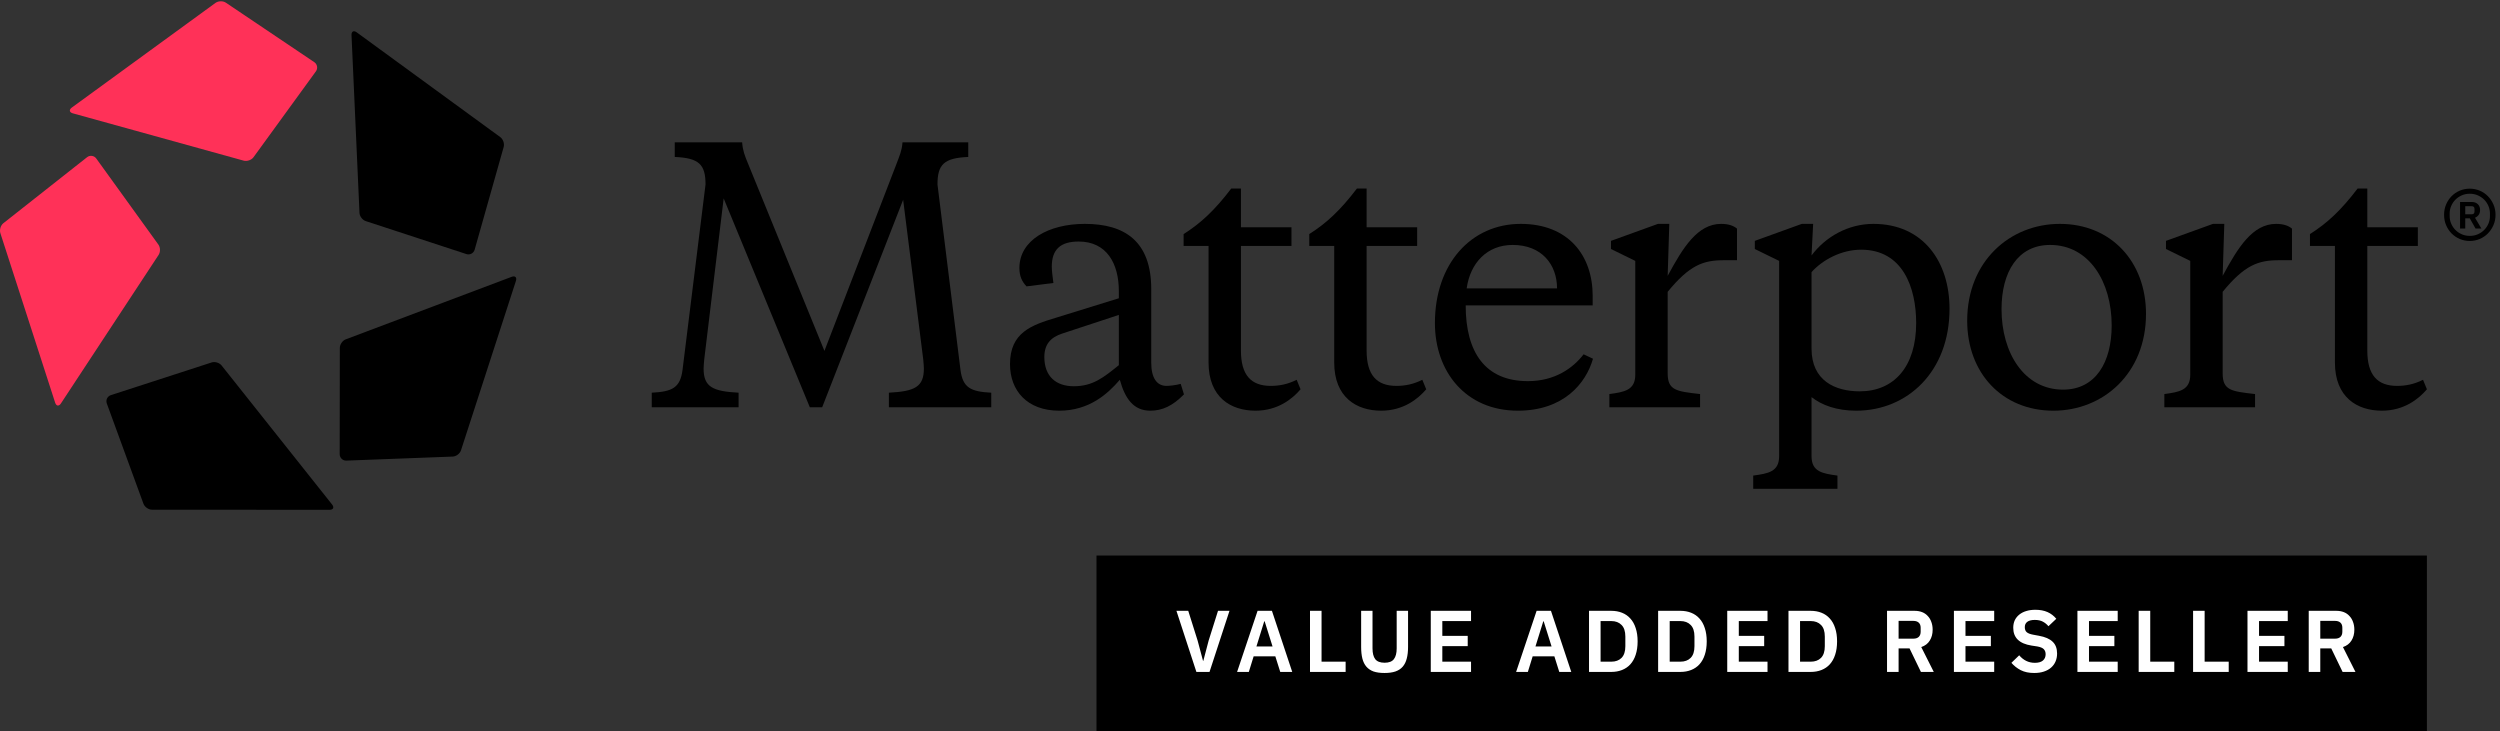 <svg width="171" height="50" viewBox="0 0 171 50" fill="none" xmlns="http://www.w3.org/2000/svg">
<rect x="0" y="0" width="171" height="50" fill="#333333" stroke="none"/>
<path d="M63.149 24.583L61.775 13.664L56.236 27.859H55.393L49.499 13.571L48.17 24.583C48.148 24.769 48.126 25.117 48.126 25.21C48.126 26.465 48.746 26.767 50.519 26.86V27.859H44.58V26.86C45.998 26.79 46.53 26.511 46.685 25.303L48.258 12.618C48.258 11.247 47.815 10.806 46.153 10.736V9.737H50.762C50.807 10.318 50.94 10.643 51.161 11.178L56.391 24.002L61.332 11.178C61.531 10.643 61.686 10.318 61.731 9.737H66.229V10.736C64.567 10.806 64.124 11.247 64.124 12.618L65.697 25.303C65.852 26.511 66.384 26.79 67.802 26.86V27.859H60.8V26.86C62.573 26.767 63.193 26.465 63.193 25.21C63.193 25.117 63.171 24.769 63.149 24.583Z" fill="black"/>
<path d="M73.449 26.419C74.757 26.419 75.488 25.814 76.529 24.978V21.54L72.651 22.817C71.876 23.073 71.433 23.538 71.433 24.421C71.433 25.745 72.231 26.419 73.449 26.419ZM78.745 19.774V24.815C78.745 25.838 79.122 26.395 79.787 26.395C79.986 26.395 80.429 26.349 80.761 26.256L80.983 26.976C80.207 27.766 79.498 28.091 78.679 28.091C77.526 28.091 76.95 27.255 76.596 25.977C75.776 26.93 74.513 28.091 72.452 28.091C70.258 28.091 69.084 26.721 69.084 24.908C69.084 22.748 70.546 22.236 72.253 21.725L76.529 20.401V19.913C76.529 18.008 75.687 16.521 73.781 16.521C72.541 16.521 71.942 17.055 71.942 18.24C71.942 18.473 71.987 18.891 72.053 19.356L70.214 19.588C69.904 19.263 69.727 18.891 69.727 18.334C69.727 16.428 71.721 15.313 74.203 15.313C76.928 15.313 78.745 16.498 78.745 19.774Z" fill="black"/>
<path d="M84.88 12.897V15.546H88.337V16.823H84.88V23.979C84.88 25.652 85.567 26.395 86.919 26.395C87.517 26.395 88.094 26.279 88.692 25.977L88.958 26.628C88.404 27.278 87.407 28.091 85.878 28.091C84.194 28.091 82.665 27.185 82.665 24.792V16.823H80.959V16.01C82.133 15.267 83.086 14.384 84.216 12.897H84.88Z" fill="black"/>
<path d="M93.476 12.897V15.546H96.933V16.823H93.476V23.979C93.476 25.652 94.163 26.395 95.515 26.395C96.113 26.395 96.689 26.279 97.287 25.977L97.553 26.628C96.999 27.278 96.002 28.091 94.474 28.091C92.789 28.091 91.26 27.185 91.26 24.792V16.823H89.554V16.01C90.729 15.267 91.681 14.384 92.812 12.897H93.476Z" fill="black"/>
<path d="M104.02 15.313C107.255 15.313 108.939 17.451 108.939 20.238V20.889H100.253C100.253 24.095 101.583 26.07 104.508 26.07C106.347 26.07 107.587 25.187 108.319 24.235L108.961 24.537C108.474 26.233 106.945 28.091 103.821 28.091C100.253 28.091 98.148 25.419 98.148 22.097C98.148 18.031 100.63 15.313 104.02 15.313ZM103.466 16.754C101.716 16.754 100.563 17.985 100.32 19.727H106.502C106.502 18.101 105.46 16.754 103.466 16.754Z" fill="black"/>
<path d="M114.18 15.313L114.069 18.868C115.111 16.939 116.108 15.313 117.725 15.313C118.257 15.313 118.59 15.453 118.811 15.638V17.799H117.902C116.484 17.799 115.554 18.148 114.069 19.96V25.536C114.069 26.697 114.645 26.767 116.285 26.953V27.859H110.081V26.953C111.1 26.814 111.853 26.697 111.853 25.629V17.846L110.191 17.032V16.475L113.404 15.313H114.18Z" fill="black"/>
<path d="M126.966 28.091C125.637 28.091 124.617 27.72 123.909 27.162V31.204C123.909 32.273 124.662 32.389 125.681 32.529V33.435H119.92V32.529C120.939 32.389 121.693 32.273 121.693 31.204V17.846L120.03 17.032V16.475L123.243 15.313H124.019L123.909 17.474C124.861 16.196 126.412 15.313 128.14 15.313C131.553 15.313 133.348 17.915 133.348 21.121C133.348 25.419 130.468 28.091 126.966 28.091ZM127.21 26.767C129.536 26.767 131.066 25.094 131.066 22.097C131.066 19.681 130.157 17.079 127.299 17.079C125.946 17.079 124.662 17.776 123.909 18.612V23.84C123.909 26.047 125.526 26.767 127.21 26.767Z" fill="black"/>
<path d="M141.115 26.651C143.331 26.651 144.439 24.792 144.439 22.26C144.439 19.263 142.888 16.754 140.23 16.754C138.013 16.754 136.905 18.612 136.905 21.145C136.905 24.142 138.457 26.651 141.115 26.651ZM140.451 28.091C136.949 28.091 134.556 25.512 134.556 21.935C134.556 17.869 137.482 15.313 140.894 15.313C144.395 15.313 146.787 17.892 146.787 21.47C146.787 25.536 143.863 28.091 140.451 28.091Z" fill="black"/>
<path d="M152.142 15.313L152.03 18.868C153.072 16.939 154.069 15.313 155.687 15.313C156.218 15.313 156.55 15.453 156.772 15.638V17.799H155.864C154.446 17.799 153.515 18.148 152.03 19.96V25.536C152.03 26.697 152.606 26.767 154.246 26.953V27.859H148.042V26.953C149.061 26.814 149.814 26.697 149.814 25.629V17.846L148.153 17.032V16.475L151.366 15.313H152.142Z" fill="black"/>
<path d="M161.924 12.897V15.546H165.381V16.823H161.924V23.979C161.924 25.652 162.611 26.395 163.962 26.395C164.561 26.395 165.137 26.279 165.735 25.977L166.001 26.628C165.447 27.278 164.45 28.091 162.922 28.091C161.237 28.091 159.708 27.185 159.708 24.792V16.823H158.001V16.01C159.177 15.267 160.13 14.384 161.259 12.897H161.924Z" fill="black"/>
<path fill-rule="evenodd" clip-rule="evenodd" d="M14.739 0.198C14.934 0.058 15.252 0.051 15.45 0.184L21.503 4.256C21.703 4.396 21.753 4.67 21.614 4.872L17.341 10.753C17.201 10.947 16.9 11.05 16.666 10.988L4.974 7.75C4.743 7.683 4.71 7.508 4.905 7.362L14.739 0.198Z" fill="#FF3158"/>
<path fill-rule="evenodd" clip-rule="evenodd" d="M6.577 10.831L10.833 16.729C10.973 16.922 10.979 17.243 10.845 17.442L4.163 27.602C4.027 27.804 3.853 27.78 3.775 27.552L0.026 15.951C-0.049 15.721 0.044 15.415 0.23 15.268L5.962 10.748C6.155 10.601 6.43 10.64 6.577 10.831Z" fill="#FF3158"/>
<path fill-rule="evenodd" clip-rule="evenodd" d="M24.043 2.393L24.589 14.552C24.596 14.794 24.79 15.047 25.016 15.123L31.915 17.383C32.148 17.452 32.392 17.319 32.463 17.089L34.452 10.052C34.516 9.822 34.411 9.518 34.217 9.377L24.39 2.206C24.192 2.066 24.036 2.149 24.043 2.393Z" fill="black"/>
<path fill-rule="evenodd" clip-rule="evenodd" d="M35.008 18.931L23.651 23.21C23.427 23.293 23.244 23.557 23.244 23.796L23.235 31.076C23.241 31.318 23.44 31.513 23.683 31.506L30.965 31.23C31.204 31.221 31.458 31.028 31.532 30.8L35.292 19.206C35.364 18.972 35.235 18.849 35.008 18.931Z" fill="black"/>
<path fill-rule="evenodd" clip-rule="evenodd" d="M22.722 34.517L15.159 25C15.011 24.812 14.704 24.717 14.477 24.791L7.574 27.03C7.344 27.111 7.223 27.36 7.304 27.593L9.813 34.458C9.898 34.681 10.16 34.864 10.399 34.864L22.551 34.871C22.792 34.867 22.871 34.71 22.722 34.517Z" fill="black"/>
<path d="M168.935 16.482C168.692 16.482 168.464 16.437 168.25 16.347C168.037 16.257 167.851 16.131 167.69 15.969C167.531 15.807 167.405 15.617 167.313 15.4C167.221 15.183 167.175 14.948 167.175 14.693C167.175 14.438 167.221 14.203 167.313 13.986C167.404 13.769 167.531 13.579 167.69 13.417C167.851 13.255 168.037 13.129 168.25 13.039C168.464 12.95 168.692 12.905 168.935 12.905C169.171 12.905 169.397 12.95 169.61 13.039C169.824 13.129 170.01 13.255 170.17 13.417C170.33 13.579 170.457 13.769 170.552 13.986C170.647 14.203 170.694 14.438 170.694 14.693C170.694 14.948 170.647 15.183 170.552 15.4C170.457 15.617 170.33 15.807 170.17 15.969C170.01 16.131 169.824 16.257 169.61 16.347C169.397 16.437 169.171 16.482 168.935 16.482ZM168.935 16.134C169.136 16.134 169.321 16.097 169.49 16.021C169.659 15.946 169.804 15.846 169.925 15.722C170.047 15.598 170.142 15.454 170.21 15.292C170.278 15.13 170.312 14.962 170.312 14.789V14.598C170.312 14.424 170.278 14.257 170.21 14.094C170.142 13.932 170.047 13.789 169.925 13.664C169.804 13.54 169.659 13.44 169.49 13.365C169.321 13.29 169.136 13.252 168.935 13.252C168.733 13.252 168.548 13.29 168.379 13.365C168.21 13.44 168.065 13.54 167.944 13.664C167.822 13.789 167.727 13.932 167.66 14.094C167.591 14.257 167.557 14.424 167.557 14.598V14.789C167.557 14.962 167.591 15.13 167.66 15.292C167.727 15.454 167.822 15.598 167.944 15.722C168.065 15.846 168.21 15.946 168.379 16.021C168.548 16.097 168.733 16.134 168.935 16.134ZM168.624 15.63H168.268V13.816H169.068C169.246 13.816 169.385 13.867 169.486 13.968C169.586 14.069 169.637 14.201 169.637 14.363C169.637 14.502 169.604 14.615 169.539 14.702C169.473 14.789 169.391 14.852 169.29 14.893L169.726 15.63H169.326L168.935 14.936H168.624V15.63ZM169.05 14.658C169.187 14.658 169.255 14.598 169.255 14.476V14.285C169.255 14.164 169.187 14.103 169.05 14.103H168.624V14.658H169.05Z" fill="black"/>
<rect x="75" y="38" width="91" height="12" fill="black"/>
<path d="M81.833 45.96L80.468 41.78H81.276L81.917 43.816L82.288 45.205H82.306L82.671 43.816L83.312 41.78H84.097L82.731 45.96H81.833ZM87.569 45.96L87.233 44.894H85.749L85.419 45.96H84.617L86.018 41.78H87L88.389 45.96H87.569ZM86.503 42.499H86.473L85.94 44.217H87.042L86.503 42.499ZM89.604 45.96V41.78H90.394V45.259H92.041V45.96H89.604ZM93.88 41.78V44.349C93.88 44.676 93.942 44.922 94.066 45.086C94.194 45.249 94.407 45.331 94.707 45.331C95.006 45.331 95.218 45.249 95.341 45.086C95.469 44.922 95.533 44.676 95.533 44.349V41.78H96.311V44.247C96.311 44.555 96.282 44.82 96.222 45.044C96.166 45.267 96.074 45.453 95.946 45.601C95.819 45.748 95.651 45.858 95.443 45.93C95.24 45.998 94.992 46.032 94.701 46.032C94.405 46.032 94.156 45.998 93.952 45.93C93.753 45.858 93.589 45.748 93.461 45.601C93.334 45.453 93.242 45.267 93.186 45.044C93.13 44.82 93.102 44.555 93.102 44.247V41.78H93.88ZM97.865 45.96V41.78H100.619V42.481H98.655V43.493H100.392V44.194H98.655V45.259H100.619V45.96H97.865ZM106.654 45.96L106.319 44.894H104.834L104.505 45.96H103.702L105.104 41.78H106.086L107.475 45.96H106.654ZM105.589 42.499H105.559L105.026 44.217H106.127L105.589 42.499ZM108.689 41.78H110.21C110.482 41.78 110.727 41.824 110.947 41.912C111.17 42 111.36 42.132 111.516 42.307C111.675 42.479 111.797 42.697 111.881 42.96C111.969 43.219 112.013 43.523 112.013 43.87C112.013 44.217 111.969 44.523 111.881 44.786C111.797 45.046 111.675 45.263 111.516 45.439C111.36 45.611 111.17 45.74 110.947 45.828C110.727 45.916 110.482 45.96 110.21 45.96H108.689V41.78ZM110.21 45.259C110.506 45.259 110.739 45.173 110.911 45.002C111.087 44.826 111.174 44.559 111.174 44.2V43.541C111.174 43.182 111.087 42.916 110.911 42.745C110.739 42.569 110.506 42.481 110.21 42.481H109.48V45.259H110.21ZM113.416 41.78H114.937C115.209 41.78 115.454 41.824 115.674 41.912C115.897 42 116.087 42.132 116.243 42.307C116.402 42.479 116.524 42.697 116.608 42.96C116.696 43.219 116.74 43.523 116.74 43.87C116.74 44.217 116.696 44.523 116.608 44.786C116.524 45.046 116.402 45.263 116.243 45.439C116.087 45.611 115.897 45.74 115.674 45.828C115.454 45.916 115.209 45.96 114.937 45.96H113.416V41.78ZM114.937 45.259C115.233 45.259 115.466 45.173 115.638 45.002C115.814 44.826 115.901 44.559 115.901 44.2V43.541C115.901 43.182 115.814 42.916 115.638 42.745C115.466 42.569 115.233 42.481 114.937 42.481H114.207V45.259H114.937ZM118.143 45.96V41.78H120.898V42.481H118.934V43.493H120.67V44.194H118.934V45.259H120.898V45.96H118.143ZM122.332 41.78H123.853C124.125 41.78 124.37 41.824 124.59 41.912C124.813 42 125.003 42.132 125.159 42.307C125.318 42.479 125.44 42.697 125.524 42.96C125.612 43.219 125.656 43.523 125.656 43.87C125.656 44.217 125.612 44.523 125.524 44.786C125.44 45.046 125.318 45.263 125.159 45.439C125.003 45.611 124.813 45.74 124.59 45.828C124.37 45.916 124.125 45.96 123.853 45.96H122.332V41.78ZM123.853 45.259C124.149 45.259 124.382 45.173 124.554 45.002C124.73 44.826 124.817 44.559 124.817 44.2V43.541C124.817 43.182 124.73 42.916 124.554 42.745C124.382 42.569 124.149 42.481 123.853 42.481H123.123V45.259H123.853ZM129.864 45.96H129.073V41.78H130.959C131.151 41.78 131.323 41.81 131.474 41.87C131.626 41.93 131.754 42.018 131.858 42.134C131.965 42.245 132.047 42.381 132.103 42.541C132.163 42.701 132.193 42.878 132.193 43.074C132.193 43.361 132.127 43.609 131.995 43.816C131.868 44.024 131.674 44.172 131.414 44.259L132.271 45.96H131.391L130.612 44.349H129.864V45.96ZM130.882 43.684C131.033 43.684 131.153 43.645 131.241 43.565C131.329 43.481 131.373 43.363 131.373 43.212V42.936C131.373 42.784 131.329 42.669 131.241 42.589C131.153 42.509 131.033 42.469 130.882 42.469H129.864V43.684H130.882ZM133.648 45.96V41.78H136.403V42.481H134.439V43.493H136.175V44.194H134.439V45.259H136.403V45.96H133.648ZM139.137 46.032C138.777 46.032 138.472 45.968 138.22 45.84C137.973 45.712 137.759 45.545 137.58 45.337L138.113 44.822C138.256 44.99 138.416 45.118 138.592 45.205C138.771 45.293 138.969 45.337 139.184 45.337C139.428 45.337 139.612 45.285 139.735 45.181C139.859 45.074 139.921 44.93 139.921 44.75C139.921 44.611 139.881 44.497 139.801 44.409C139.721 44.321 139.572 44.257 139.352 44.217L138.957 44.157C138.123 44.026 137.706 43.621 137.706 42.942C137.706 42.754 137.739 42.585 137.807 42.433C137.879 42.281 137.981 42.152 138.113 42.044C138.244 41.936 138.402 41.854 138.586 41.798C138.773 41.739 138.985 41.709 139.22 41.709C139.536 41.709 139.811 41.761 140.047 41.864C140.282 41.968 140.484 42.122 140.651 42.325L140.113 42.834C140.009 42.706 139.883 42.603 139.735 42.523C139.588 42.443 139.402 42.403 139.178 42.403C138.951 42.403 138.779 42.447 138.664 42.535C138.552 42.619 138.496 42.739 138.496 42.894C138.496 43.054 138.542 43.172 138.634 43.247C138.725 43.323 138.873 43.379 139.077 43.415L139.466 43.487C139.889 43.563 140.2 43.699 140.4 43.894C140.604 44.086 140.705 44.355 140.705 44.702C140.705 44.902 140.669 45.084 140.598 45.247C140.53 45.407 140.428 45.547 140.292 45.666C140.16 45.782 139.997 45.872 139.801 45.936C139.61 46 139.388 46.032 139.137 46.032ZM142.096 45.96V41.78H144.851V42.481H142.887V43.493H144.623V44.194H142.887V45.259H144.851V45.96H142.096ZM146.285 45.96V41.78H147.076V45.259H148.722V45.96H146.285ZM150.007 45.96V41.78H150.797V45.259H152.444V45.96H150.007ZM153.728 45.96V41.78H156.482V42.481H154.518V43.493H156.255V44.194H154.518V45.259H156.482V45.96H153.728ZM158.707 45.96H157.917V41.78H159.803C159.995 41.78 160.166 41.81 160.318 41.87C160.47 41.93 160.597 42.018 160.701 42.134C160.809 42.245 160.891 42.381 160.947 42.541C161.007 42.701 161.037 42.878 161.037 43.074C161.037 43.361 160.971 43.609 160.839 43.816C160.711 44.024 160.518 44.172 160.258 44.259L161.114 45.96H160.234L159.456 44.349H158.707V45.96ZM159.725 43.684C159.877 43.684 159.997 43.645 160.085 43.565C160.172 43.481 160.216 43.363 160.216 43.212V42.936C160.216 42.784 160.172 42.669 160.085 42.589C159.997 42.509 159.877 42.469 159.725 42.469H158.707V43.684H159.725Z" fill="white"/>
</svg>
